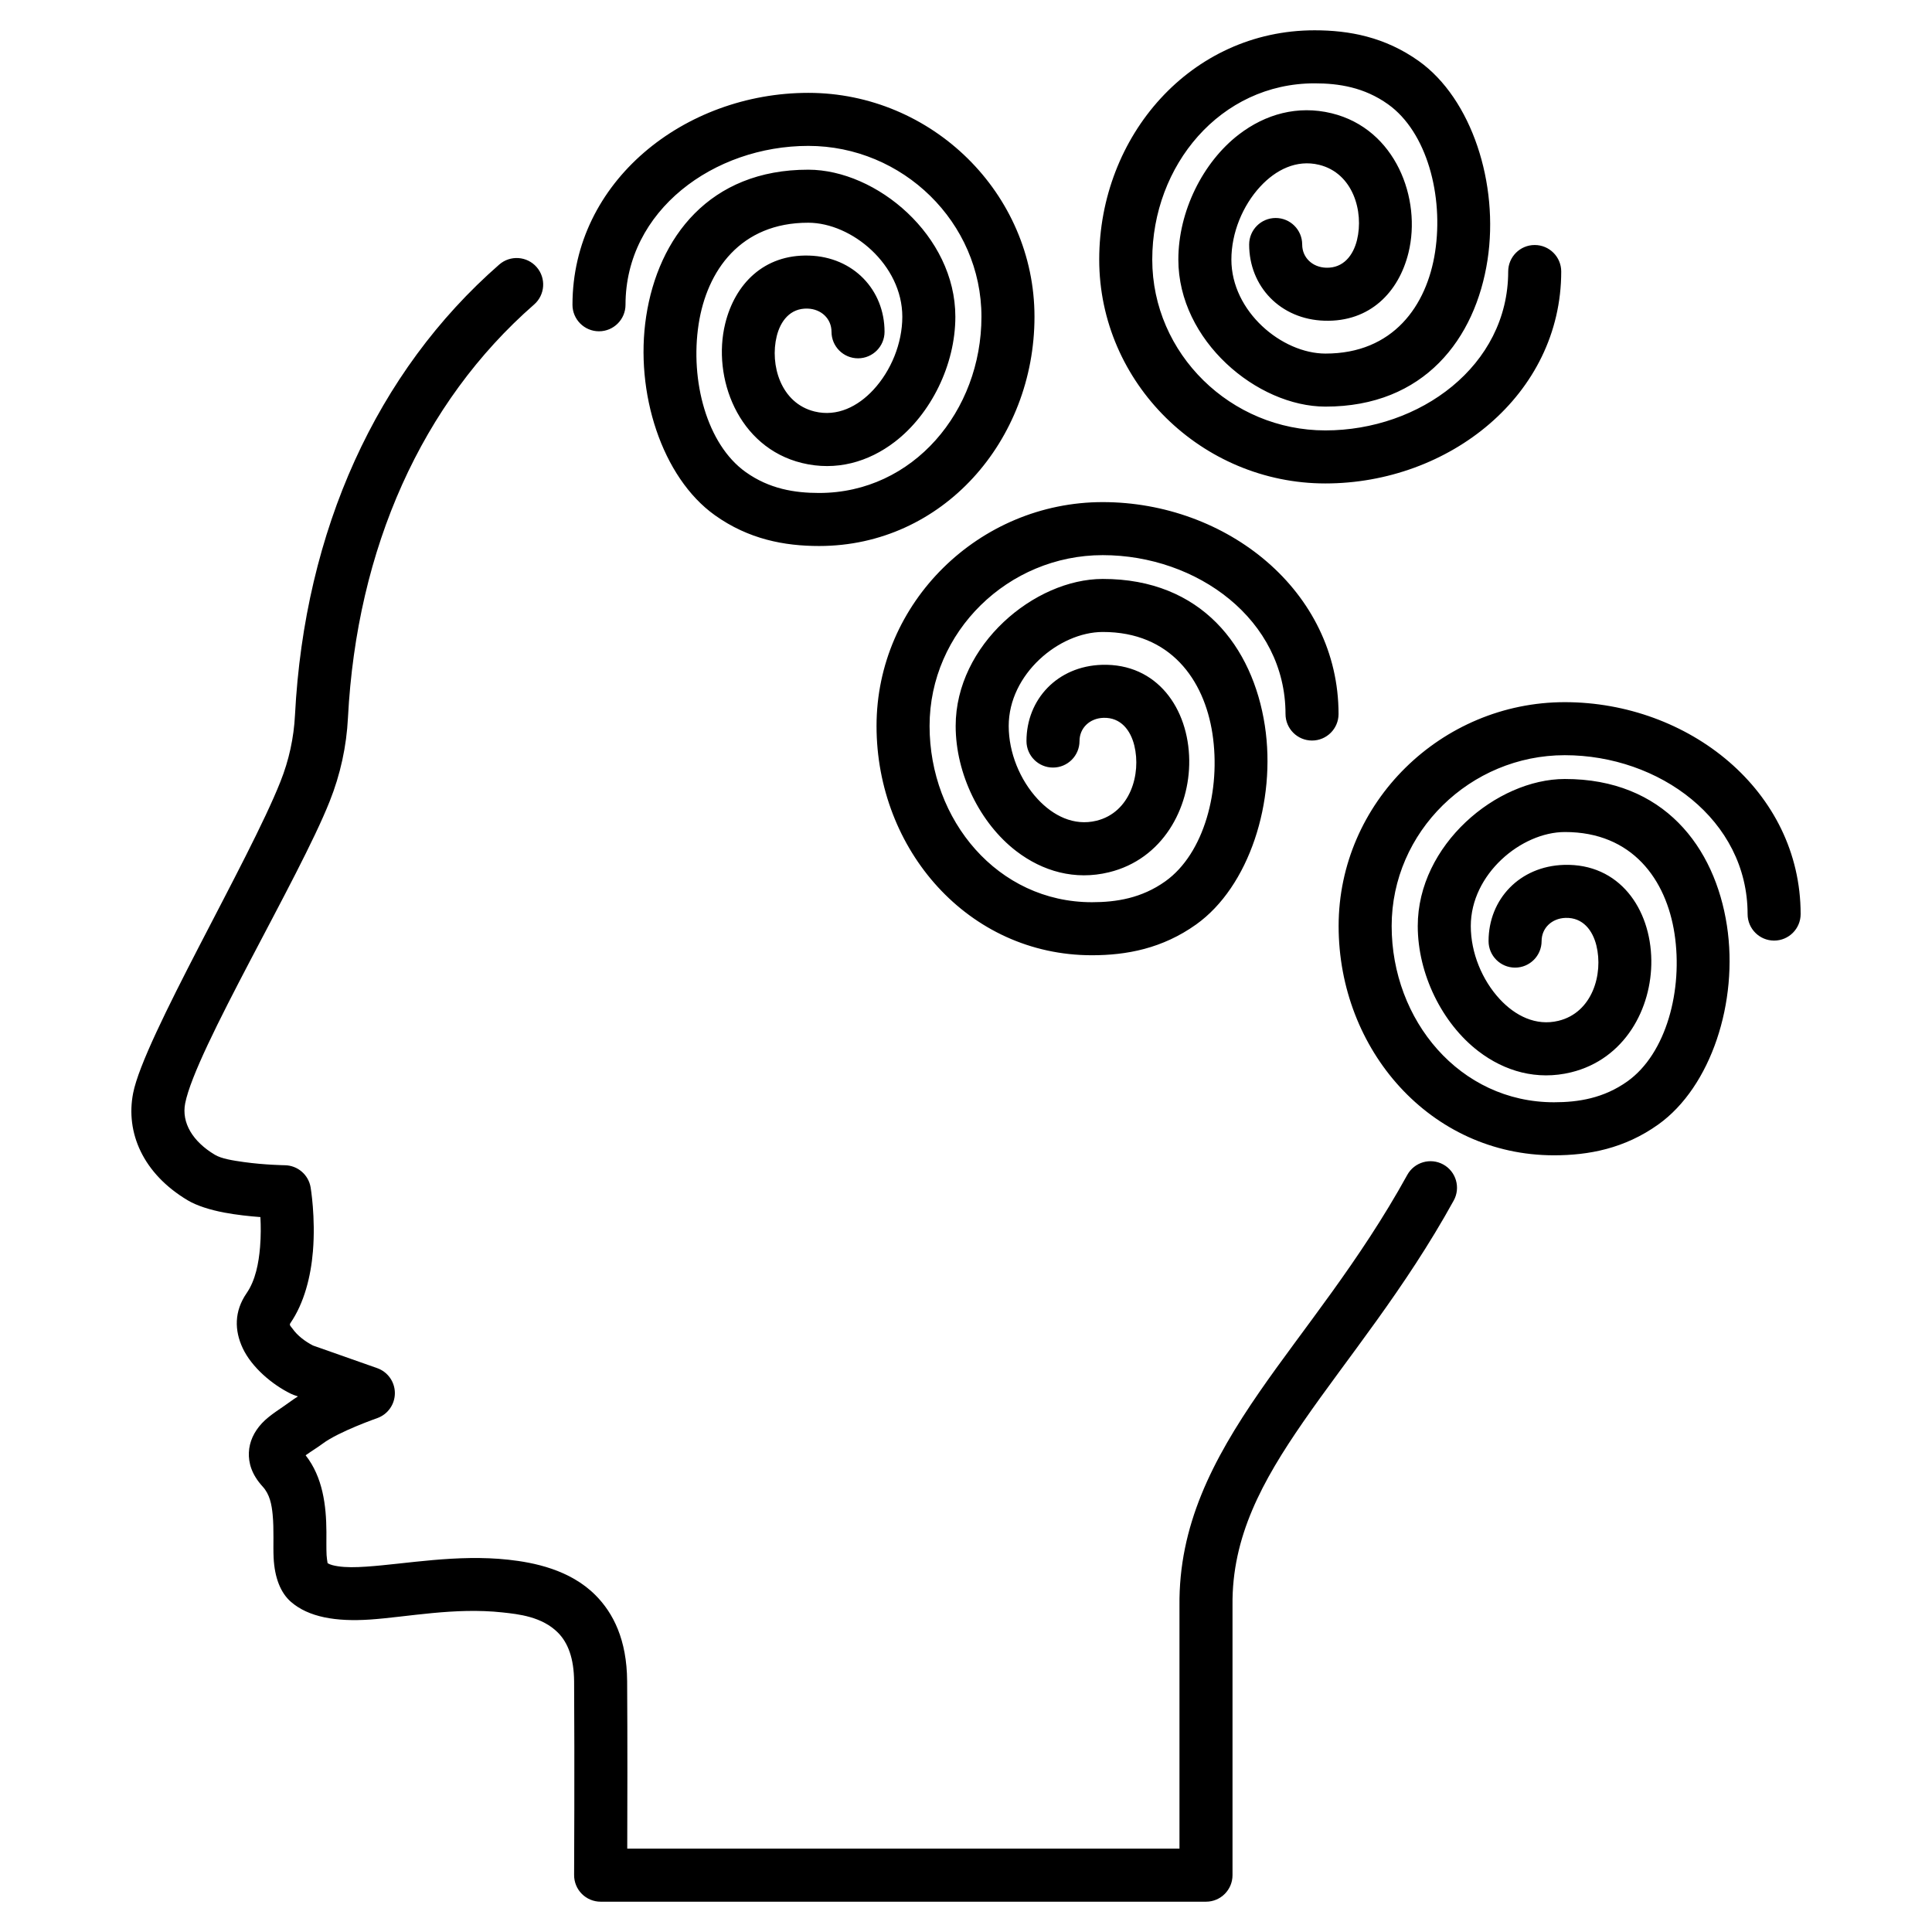 <?xml version="1.0" encoding="UTF-8"?> <svg xmlns="http://www.w3.org/2000/svg" clip-rule="evenodd" fill-rule="evenodd" stroke-linejoin="round" stroke-miterlimit="2" viewBox="0 0 510 510"><path d="m80.681 384.166c4.532 5.775 5.447 13.249 5.483 20.188.011 2.194-.045 4.299.047 6.172.034.674.184 1.624.267 2.114.742.446 1.659.646 2.664.805 2.206.348 4.753.297 7.559.108 10.505-.707 23.931-3.315 37.52-1.827 6.62.726 16.218 2.579 22.978 9.367 4.689 4.709 8.278 11.752 8.35 22.701.103 15.45.063 34.225.029 44.206h145.774v-64.125c-.22-21.027 8.576-38.304 21.124-56.457 11.554-16.716 26.351-34.313 39.009-57.27 1.866-3.383 6.127-4.615 9.51-2.749 3.383 1.865 4.615 6.126 2.75 9.509-12.916 23.424-27.963 41.414-39.753 58.47-10.79 15.612-18.836 30.285-18.64 48.37v.076 71.176c0 3.866-3.134 7-7 7h-159.802c-1.862 0-3.648-.742-4.962-2.063-1.314-1.32-2.047-3.11-2.038-4.972 0 0 .146-28.957 0-51.078-.041-6.157-1.634-10.267-4.271-12.915-4.23-4.247-10.44-4.875-14.582-5.329-12.7-1.391-25.238 1.218-35.055 1.879-9.013.606-16.208-.646-20.836-4.67-2.748-2.389-4.318-6.397-4.577-11.634-.166-3.345.132-7.415-.259-11.43-.256-2.638-.754-5.315-2.631-7.366-2.991-3.267-3.751-6.352-3.64-8.998.116-2.794 1.305-5.41 3.416-7.693 2.072-2.241 5.402-4.148 7.618-5.814.565-.425 1.211-.857 1.915-1.29l-1.066-.376c-.245-.086-.485-.186-.719-.299-5.035-2.433-10.423-7.041-12.781-12.048-2.215-4.702-2.284-9.744 1.019-14.537 2.361-3.427 3.2-7.993 3.549-12.181.241-2.896.211-5.653.09-7.906-2.858-.217-6.319-.58-9.544-1.189-3.803-.719-7.297-1.837-9.631-3.228-11.849-7.064-16.458-17.915-14.42-28.306 2.853-14.546 30.631-61.366 38.867-82.187.004-.008.007-.016.01-.024 2.246-5.617 3.547-11.566 3.848-17.608l.001-.013c2.527-48.721 21.544-90.602 53.911-118.886 2.909-2.542 7.335-2.244 9.877.665s2.244 7.335-.665 9.877c-29.661 25.92-46.826 64.42-49.141 109.056-.379 7.58-2.009 15.044-4.826 22.092-8.011 20.245-35.371 65.583-38.144 79.722-1.007 5.133 1.998 10.098 7.851 13.587 1.751 1.044 4.75 1.512 7.661 1.919 5.453.762 10.793.836 10.793.836 3.378.047 6.241 2.499 6.806 5.83 0 0 1.357 7.931.607 16.925-.547 6.564-2.272 13.594-5.972 18.963-.352.51.254.941.585 1.419 1.297 1.87 3.427 3.441 5.421 4.458l16.927 5.963c2.793.984 4.664 3.619 4.674 6.58s-1.845 5.608-4.631 6.61c0 0-10.181 3.549-14.457 6.765l-.002.001c-1.2.902-2.78 1.856-4.26 2.908-.064.045-.133.097-.205.151zm204.282-188.548c0 3.864-3.137 7-7 7-3.864 0-7-3.136-7-7 0-11.048 8.212-19.773 19.916-20.121 14.587-.432 22.887 11.556 23.048 25.192.15 12.698-6.999 26.108-21.181 29.568-8.989 2.194-17.522-.242-24.491-5.591-9.545-7.328-15.984-20.35-15.984-33.025 0-21.42 20.801-38.791 38.806-38.815 26.124-.035 39.624 17.935 42.806 38.691 3.086 20.125-4.182 42.564-18.123 52.513-8.938 6.38-18.399 8.132-27.527 8.132-32.643 0-56.851-27.877-56.851-60.521 0-32.594 27.11-59.098 59.705-59.098 32.603 0 62.255 23.337 62.255 55.941 0 3.864-3.137 7-7 7-3.864 0-7-3.136-7-7 0-24.905-23.35-41.941-48.255-41.941-24.913 0-45.705 20.186-45.705 45.098 0 24.865 17.987 46.521 42.851 46.521 6.413 0 13.115-1.045 19.395-5.527 10.269-7.33 14.69-24.17 12.417-38.996-2.176-14.194-11.084-26.837-28.949-26.813-11.515.015-24.825 11.117-24.825 24.815 0 7.045 2.973 14.256 7.644 19.295 4.075 4.396 9.541 7.177 15.512 5.72 8.963-2.186 11.84-12.359 10.002-19.857-.981-4.004-3.552-7.444-8.135-7.308-3.642.108-6.331 2.689-6.331 6.127zm121.98 52.81c0 3.863-3.137 7-7 7-3.864 0-7-3.137-7-7 0-11.049 8.212-19.774 19.916-20.121 14.587-.433 22.887 11.556 23.048 25.191.15 12.698-6.999 26.109-21.181 29.569-8.989 2.193-17.523-.243-24.491-5.592-9.545-7.328-15.984-20.35-15.984-33.024 0-21.421 20.801-38.792 38.806-38.816 26.124-.035 39.624 17.936 42.806 38.691 3.086 20.126-4.183 42.565-18.123 52.514-8.938 6.379-18.399 8.131-27.527 8.131-32.643 0-56.851-27.877-56.851-60.52 0-32.595 27.11-59.098 59.704-59.098 32.604 0 62.256 23.337 62.256 55.94 0 3.864-3.137 7-7 7-3.864 0-7-3.136-7-7 0-24.905-23.35-41.94-48.256-41.94-24.912 0-45.704 20.185-45.704 45.098 0 24.864 17.986 46.52 42.851 46.52 6.413 0 13.114-1.045 19.394-5.527 10.27-7.329 14.691-24.17 12.418-38.996-2.176-14.194-11.084-26.837-28.949-26.813-11.515.016-24.825 11.117-24.825 24.816 0 7.044 2.973 14.256 7.644 19.294 4.075 4.396 9.541 7.178 15.512 5.721 8.963-2.187 11.84-12.36 10.002-19.858-.981-4.003-3.552-7.443-8.135-7.307-3.642.108-6.331 2.688-6.331 6.127zm-173.446-160.841c0 3.863-3.137 7-7 7-3.864 0-7-3.137-7-7 0-3.439-2.689-6.019-6.332-6.127-4.583-.136-7.154 3.304-8.135 7.307-1.838 7.498 1.04 17.671 10.002 19.858 5.971 1.457 11.437-1.325 15.513-5.721 4.67-5.038 7.643-12.25 7.643-19.294 0-13.699-13.31-24.8-24.825-24.816-17.865-.024-26.772 12.619-28.948 26.813-2.274 14.826 2.147 31.667 12.417 38.996 6.28 4.482 12.981 5.527 19.394 5.527 24.865 0 42.851-21.656 42.851-46.52 0-24.913-20.791-45.098-45.704-45.098-24.906 0-48.255 17.035-48.255 41.94 0 3.864-3.137 7-7 7-3.864 0-7-3.136-7-7 0-32.603 29.651-55.94 62.255-55.94 32.595 0 59.704 26.503 59.704 59.098 0 32.643-24.208 60.52-56.851 60.52-9.127 0-18.589-1.752-27.527-8.131-13.94-9.95-21.208-32.389-18.123-52.514 3.183-20.755 16.682-38.726 42.806-38.691 18.005.024 38.806 17.395 38.806 38.816 0 12.674-6.439 25.696-15.984 33.024-6.968 5.349-15.502 7.785-24.49 5.592-16.935-4.132-23.754-22.625-20.281-36.792 2.559-10.441 10.194-18.323 22.147-17.968 11.704.347 19.917 9.072 19.917 20.121zm96.25-23.043c0-3.864 3.137-7 7-7s7 3.136 7 7c0 3.438 2.689 6.019 6.331 6.127 4.584.136 7.155-3.304 8.136-7.308 1.838-7.498-1.04-17.671-10.002-19.857-5.972-1.457-11.437 1.324-15.513 5.72-4.671 5.038-7.644 12.25-7.644 19.295 0 13.698 13.311 24.8 24.825 24.815 17.865.024 26.773-12.619 28.949-26.813 2.274-14.826-2.147-31.666-12.417-38.996-6.28-4.482-12.981-5.527-19.394-5.527-24.865 0-42.851 21.656-42.851 46.521 0 24.912 20.791 45.098 45.704 45.098 24.905 0 48.255-17.036 48.255-41.941 0-3.864 3.137-7 7-7 3.864 0 7 3.136 7 7 0 32.604-29.651 55.941-62.255 55.941-32.595 0-59.704-26.504-59.704-59.098 0-32.644 24.207-60.521 56.851-60.521 9.127 0 18.588 1.752 27.527 8.132 13.94 9.949 21.208 32.388 18.123 52.513-3.183 20.756-16.682 38.726-42.807 38.691-18.004-.024-38.806-17.395-38.806-38.815 0-12.675 6.44-25.697 15.985-33.025 6.968-5.349 15.501-7.785 24.49-5.592 16.934 4.132 23.754 22.625 20.281 36.792-2.559 10.441-10.194 18.323-22.148 17.968-11.703-.347-19.916-9.072-19.916-20.12z"></path></svg> 